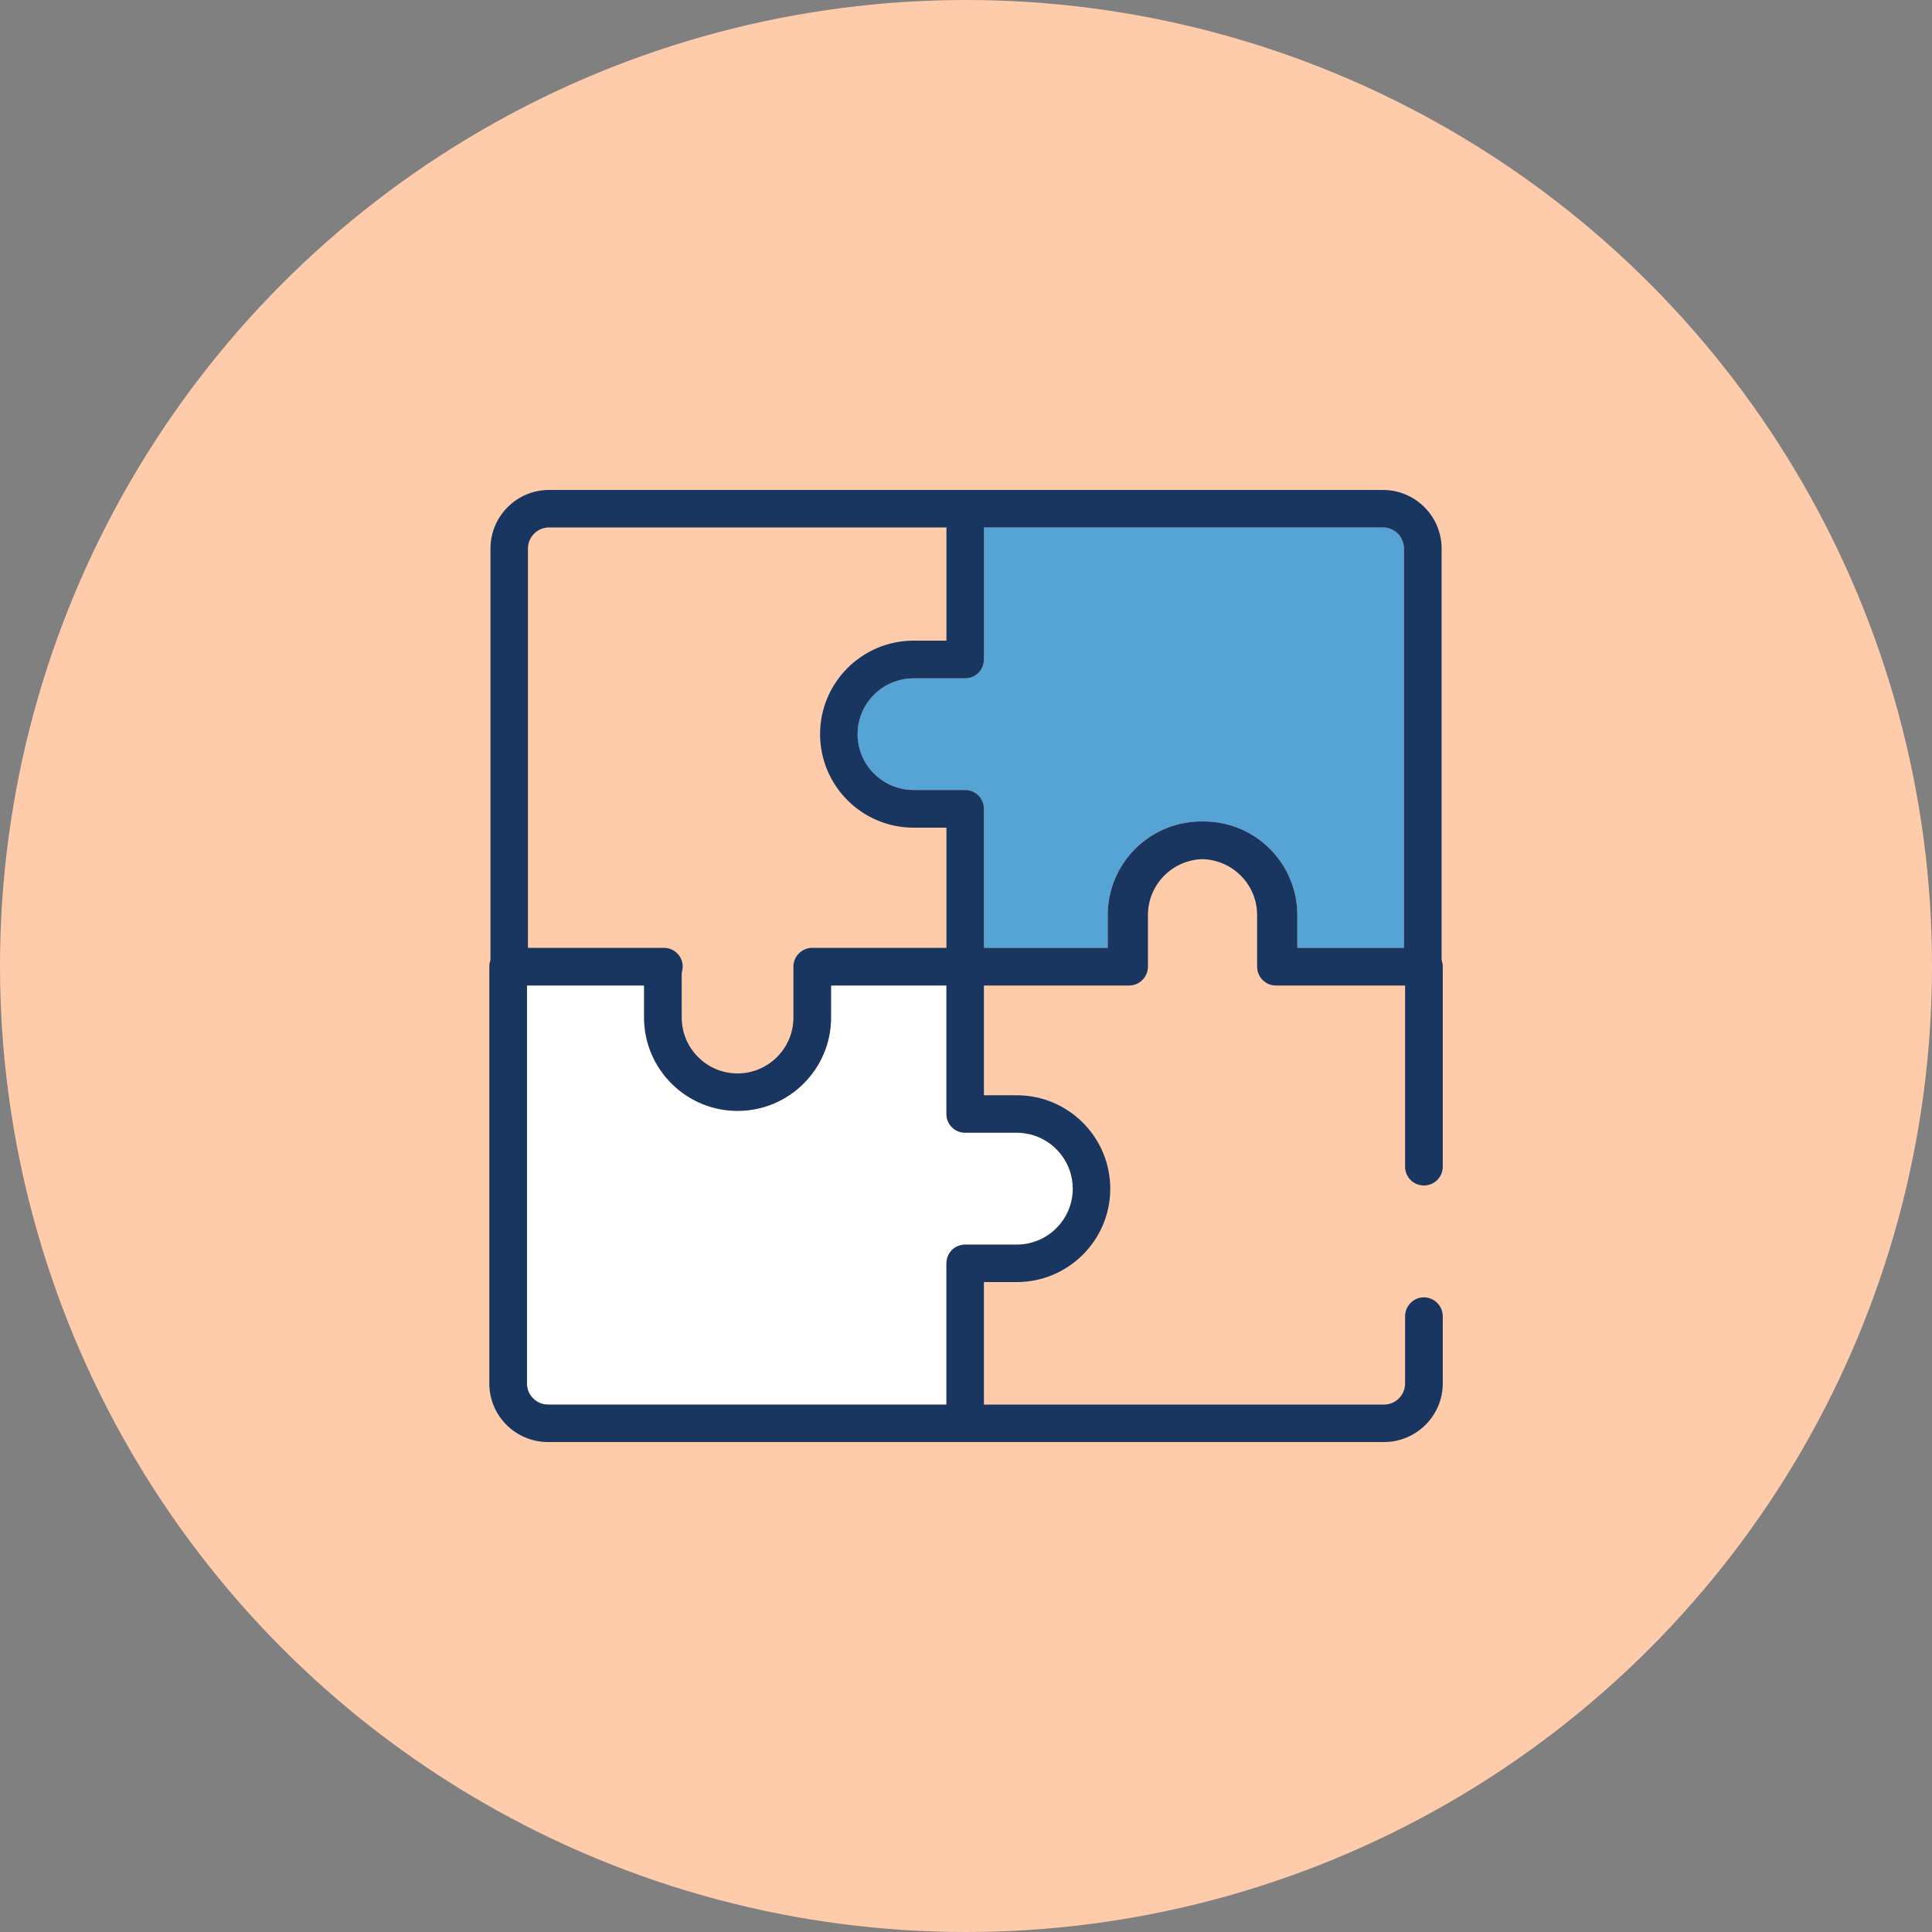 <?xml version="1.0" encoding="utf-8"?>
<!-- Generator: Adobe Illustrator 16.0.0, SVG Export Plug-In . SVG Version: 6.00 Build 0)  -->
<!DOCTYPE svg PUBLIC "-//W3C//DTD SVG 1.1//EN" "http://www.w3.org/Graphics/SVG/1.1/DTD/svg11.dtd">
<svg version="1.1" id="Capa_1" xmlns="http://www.w3.org/2000/svg" xmlns:xlink="http://www.w3.org/1999/xlink" x="0px" y="0px"
	 width="100px" height="100px" viewBox="1372.333 0 100 100" enable-background="new 1372.333 0 100 100" xml:space="preserve">
<rect x="1372.333" y="0" width="100" height="100" fill="#808080" stroke="none"/>
<circle fill="#FFCCAB" cx="1422.333" cy="50" r="50"/>
<g id="XMLID_9_">
	<g>
		<path fill="#56A4D5" d="M1445,28.39v20.67h-5.52v-1.7c0-2.67-2.171-4.84-4.841-4.84c-0.02,0-0.04,0-0.069,0
			c-0.021,0-0.04,0-0.061,0c-2.67,0-4.84,2.17-4.84,4.84v1.7h-6.41v-7.2c0-0.53-0.43-0.97-0.97-0.97h-2.67
			c-1.601,0-2.9-1.3-2.9-2.89s1.3-2.89,2.9-2.89h2.67c0.54,0,0.97-0.44,0.97-0.97V27.3h20.65C1444.51,27.3,1445,27.79,1445,28.39z"
			/>
		<path fill="#FFFFFF" d="M1424.96,58.63c1.6,0,2.9,1.3,2.9,2.9c0,1.59-1.301,2.89-2.9,2.89h-2.67c-0.54,0-0.97,0.43-0.97,0.97v7.31
			h-20.62c-0.601,0-1.09-0.49-1.09-1.09v-20.6h6.06v1.66c0,2.66,2.17,4.83,4.84,4.83s4.84-2.17,4.84-4.83v-1.66h5.971v6.65
			c0,0.54,0.43,0.97,0.97,0.97H1424.96z"/>
		<path fill="#183660" d="M1422.23,74.64h-21.53c-1.681,0-3.04-1.36-3.04-3.03V50.03c0-0.11,0.02-0.22,0.06-0.33V28.39
			c0-1.67,1.36-3.03,3.03-3.03h43.16c1.68,0,3.04,1.36,3.04,3.03V49.7c0.04,0.11,0.06,0.22,0.06,0.33v10.36
			c0,0.54-0.439,0.97-0.979,0.97c-0.53,0-0.971-0.43-0.971-0.97v-9.38h-6.689c-0.54,0-0.97-0.44-0.97-0.98v-2.67
			c0-1.57-1.261-2.85-2.83-2.89c-1.561,0.04-2.82,1.32-2.82,2.89v2.67c0,0.54-0.44,0.98-0.97,0.98h-7.521v5.68h1.7
			c2.67,0,4.84,2.17,4.84,4.84c0,2.66-2.17,4.83-4.84,4.83h-1.7v6.34h20.71c0.601,0,1.09-0.49,1.09-1.09v-3.48
			c0-0.54,0.44-0.98,0.971-0.98c0.54,0,0.979,0.44,0.979,0.98v3.48c0,1.67-1.37,3.03-3.04,3.03h-21.68c-0.01,0-0.021,0-0.03,0
			S1422.24,74.64,1422.23,74.64z M1421.32,51.01h-5.971v1.66c0,2.66-2.17,4.83-4.84,4.83s-4.84-2.17-4.84-4.83v-1.66h-6.06v20.6
			c0,0.6,0.489,1.09,1.09,1.09h20.62v-7.31c0-0.54,0.43-0.97,0.97-0.97h2.67c1.6,0,2.9-1.3,2.9-2.89c0-1.6-1.301-2.9-2.9-2.9h-2.67
			c-0.54,0-0.97-0.43-0.97-0.97V51.01z M1421.32,42.84h-1.7c-2.67,0-4.84-2.17-4.84-4.84s2.17-4.84,4.84-4.84h1.7V27.3h-20.561
			c-0.609,0-1.1,0.49-1.1,1.09v20.67h7.04c0.54,0,0.97,0.44,0.97,0.97c0,0.12-0.02,0.23-0.05,0.33v2.31c0,1.59,1.29,2.89,2.89,2.89
			c1.59,0,2.891-1.3,2.891-2.89v-2.64c0-0.53,0.439-0.97,0.97-0.97h6.95V42.84z M1419.62,40.89h2.67c0.54,0,0.97,0.44,0.97,0.97v7.2
			h6.41v-1.7c0-2.67,2.17-4.84,4.84-4.84c0.021,0,0.04,0,0.061,0c0.029,0,0.05,0,0.069,0c2.67,0,4.841,2.17,4.841,4.84v1.7h5.52
			V28.39c0-0.6-0.49-1.09-1.09-1.09h-20.65v6.84c0,0.53-0.43,0.97-0.97,0.97h-2.67c-1.601,0-2.9,1.3-2.9,2.89
			S1418.02,40.89,1419.62,40.89z"/>
	</g>
</g>
<path fill="#183660" d="M1421.441,50.39c0.153,0.378,0.518,0.608,0.902,0.608c0.122,0,0.245-0.023,0.364-0.071
	c0.498-0.201,0.739-0.769,0.537-1.267l-0.02-0.05c-0.202-0.498-0.77-0.738-1.268-0.537c-0.498,0.201-0.738,0.769-0.537,1.267
	L1421.441,50.39z"/>
<path fill="#183660" d="M1423.225,49.61c-0.201-0.498-0.769-0.738-1.267-0.537s-0.738,0.769-0.536,1.267l0.02,0.049
	c0.153,0.378,0.518,0.608,0.902,0.608c0.121,0,0.245-0.023,0.365-0.071c0.497-0.202,0.737-0.769,0.536-1.267L1423.225,49.61z"/>
</svg>
